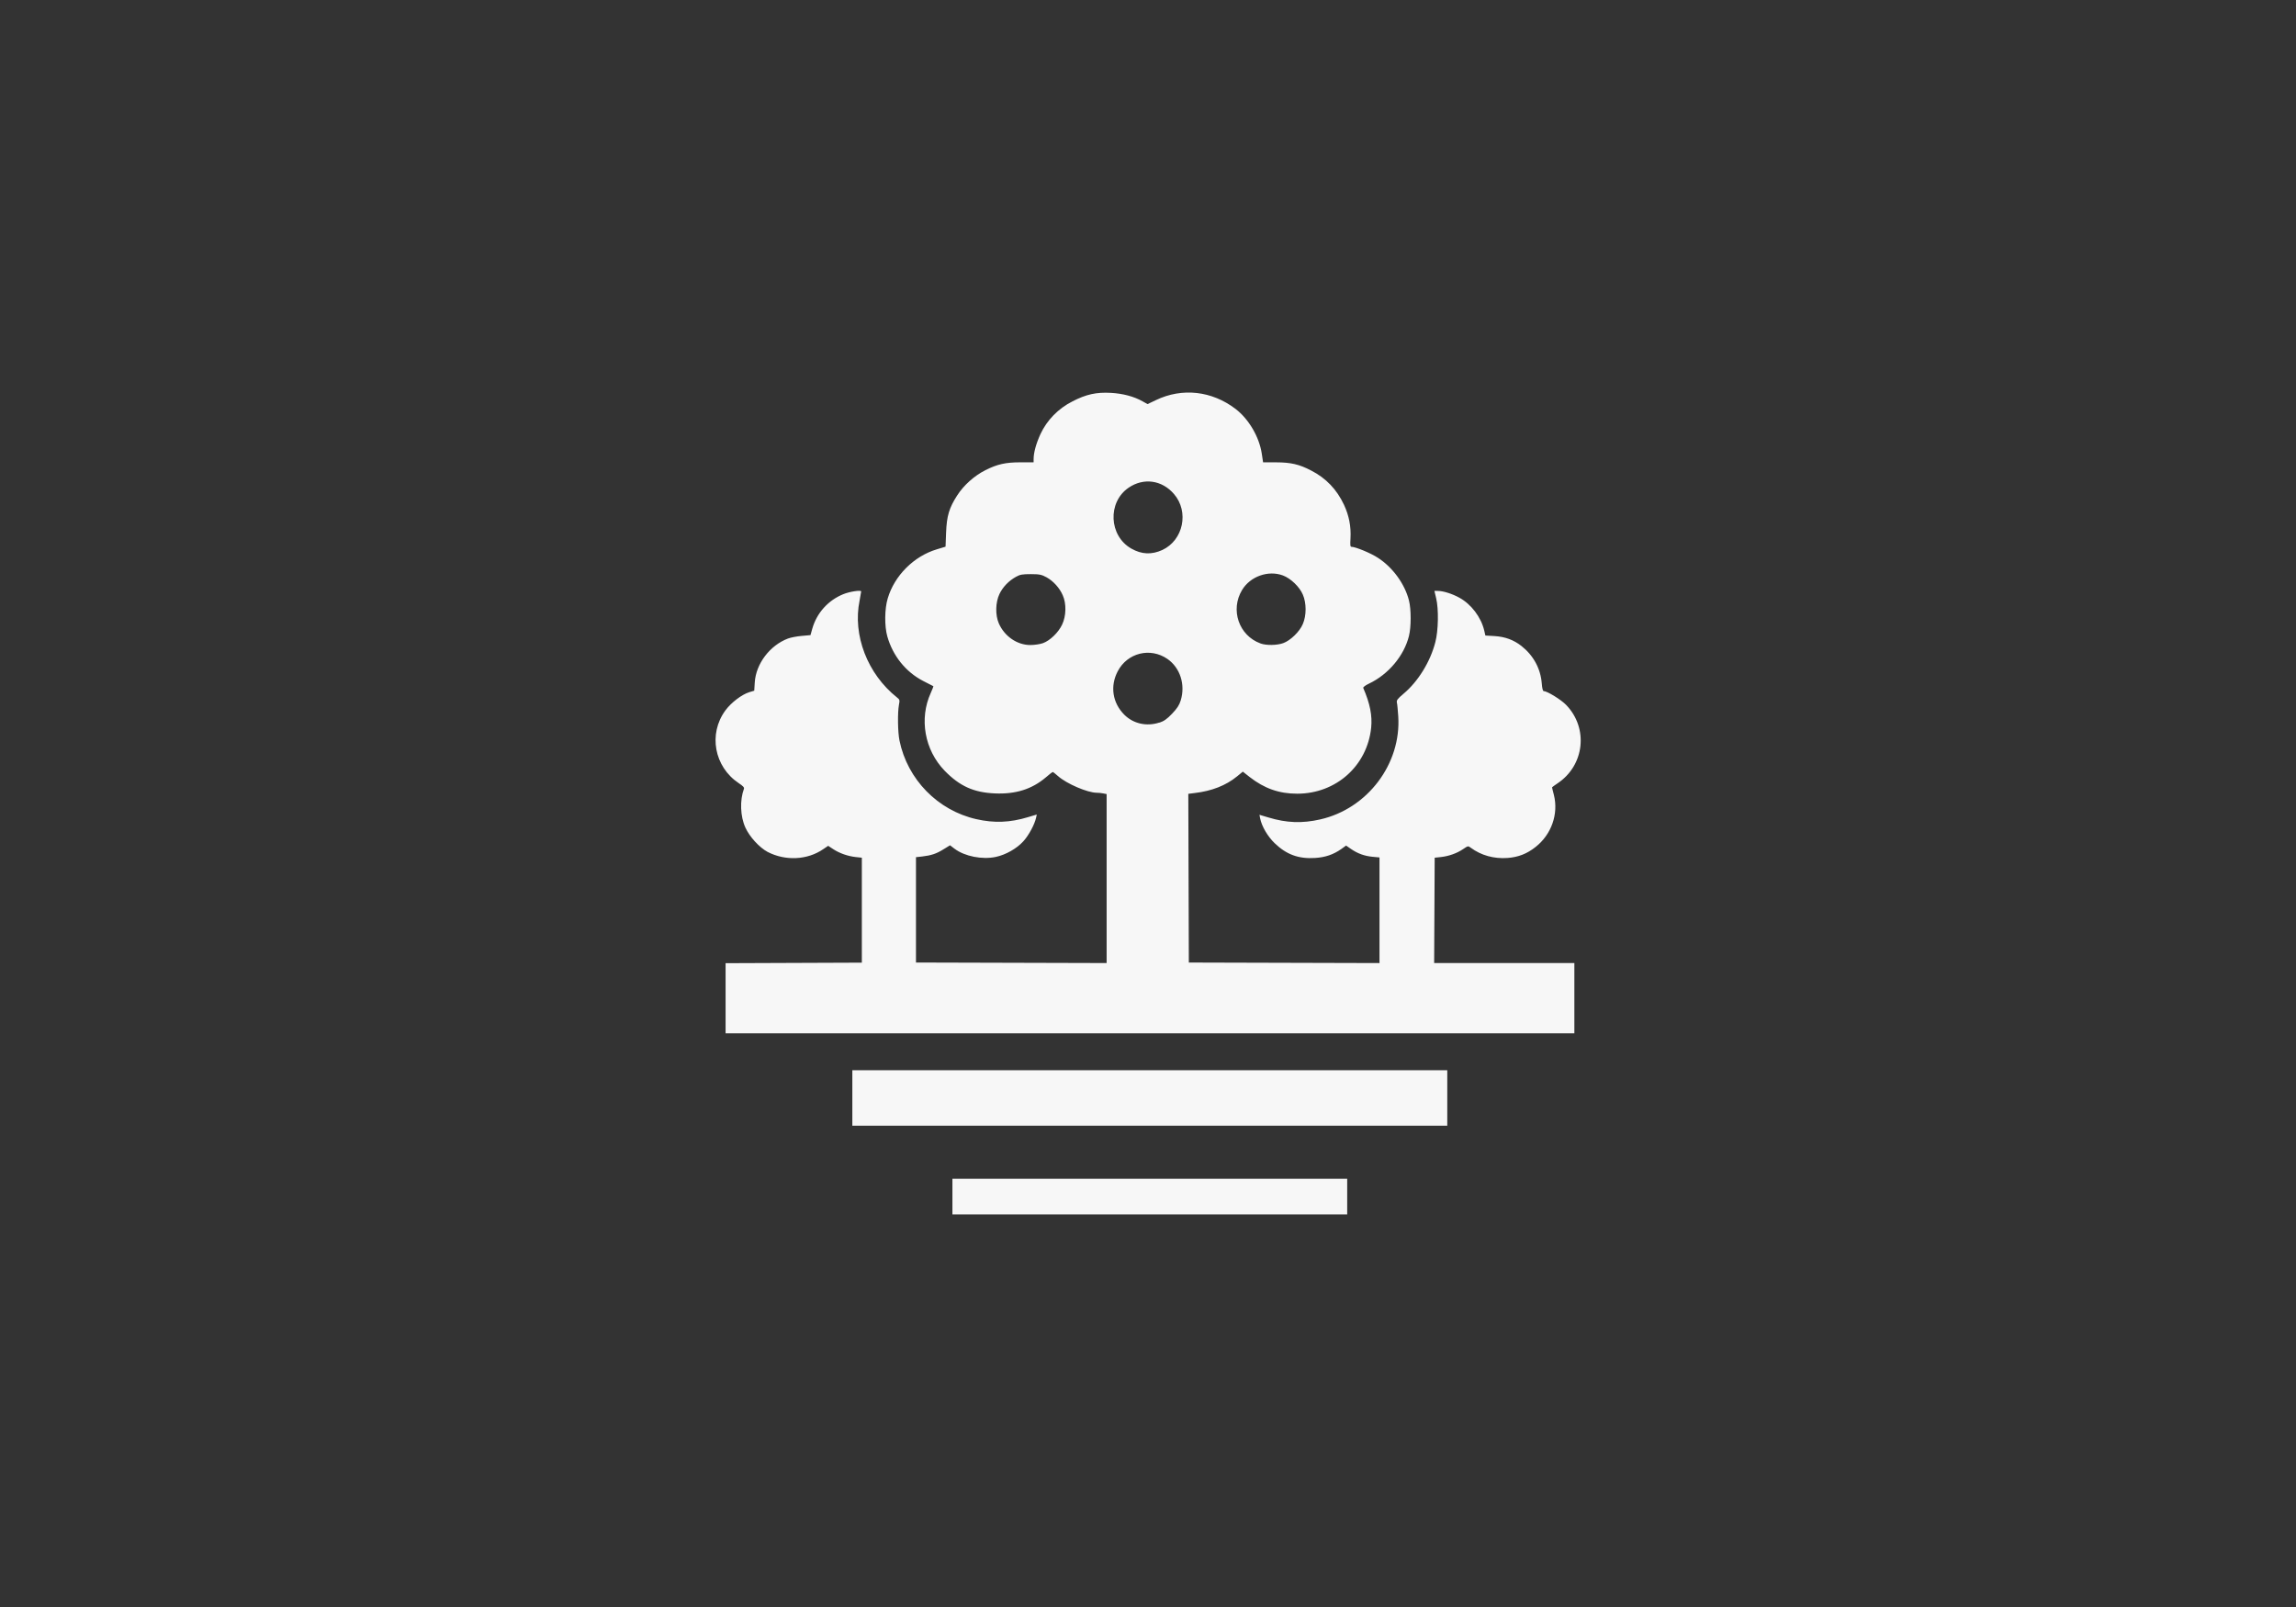 <?xml version="1.0" encoding="UTF-8" standalone="no"?>
<!-- Created with Inkscape (http://www.inkscape.org/) -->

<svg
   width="200"
   height="140"
   viewBox="0 0 52.917 37.042"
   version="1.1"
   id="svg1"
   xml:space="preserve"
   sodipodi:docname="cat_50.svg"
   inkscape:export-filename="top_cat_62.svg"
   inkscape:export-xdpi="96"
   inkscape:export-ydpi="96"
   inkscape:version="1.3 (0e150ed6c4, 2023-07-21)"
   xmlns:inkscape="http://www.inkscape.org/namespaces/inkscape"
   xmlns:sodipodi="http://sodipodi.sourceforge.net/DTD/sodipodi-0.dtd"
   xmlns="http://www.w3.org/2000/svg"
   xmlns:svg="http://www.w3.org/2000/svg"><rect x="0" y="0" width="52.917" height="37.042" fill="#333333" stroke="none"/><sodipodi:namedview
     id="namedview1"
     pagecolor="#ffffff"
     bordercolor="#000000"
     borderopacity="0.25"
     inkscape:showpageshadow="2"
     inkscape:pageopacity="0.0"
     inkscape:pagecheckerboard="0"
     inkscape:deskcolor="#d1d1d1"
     inkscape:document-units="mm"
     inkscape:zoom="2.0485264"
     inkscape:cx="34.414982"
     inkscape:cy="8.0545703"
     inkscape:window-width="1920"
     inkscape:window-height="1009"
     inkscape:window-x="-8"
     inkscape:window-y="-8"
     inkscape:window-maximized="1"
     inkscape:current-layer="layer1" /><defs
     id="defs1" /><g
     id="layer2"
     inkscape:label="Layer 2"
     transform="matrix(3.043,0,0,3.043,-3.793,-7.644)"
     style="fill:#f7f7f7;fill-opacity:1"><path
       style="display:inline;fill:#f7f7f7;fill-opacity:1;stroke-width:0.051"
       d="m 8.46,11.576 v -0.135 h 1.495 1.495 v 0.135 0.135 H 9.956 8.46 Z M 7.702,10.829 v -0.21 h 2.253 2.253 v 0.21 0.21 H 9.956 7.702 Z M 6.742,10.074 V 9.808 l 0.516,-0.002 0.516,-0.002 V 9.406 9.009 l -0.047,-0.005 c -0.061,-0.007 -0.123,-0.029 -0.17,-0.06 l -0.038,-0.025 -0.037,0.025 C 7.362,9.027 7.195,9.035 7.06,8.965 6.997,8.931 6.924,8.851 6.892,8.781 6.853,8.696 6.849,8.574 6.881,8.487 6.885,8.477 6.873,8.465 6.841,8.444 6.656,8.32 6.61,8.072 6.74,7.894 6.784,7.834 6.864,7.773 6.922,7.755 l 0.037,-0.011 0.004,-0.063 c 0.009,-0.141 0.114,-0.28 0.251,-0.332 0.021,-0.008 0.068,-0.017 0.104,-0.02 l 0.067,-0.006 0.014,-0.05 c 0.034,-0.118 0.119,-0.213 0.234,-0.26 0.048,-0.02 0.136,-0.033 0.136,-0.021 0,0.004 -0.006,0.035 -0.012,0.069 -0.054,0.262 0.06,0.557 0.283,0.734 0.021,0.016 0.022,0.021 0.015,0.056 -0.011,0.06 -0.009,0.207 0.004,0.27 0.06,0.295 0.29,0.53 0.582,0.596 0.136,0.031 0.255,0.026 0.391,-0.015 l 0.067,-0.02 -0.005,0.023 c -0.011,0.052 -0.056,0.135 -0.097,0.18 -0.05,0.055 -0.133,0.102 -0.208,0.118 -0.103,0.022 -0.236,-0.004 -0.313,-0.062 l -0.034,-0.026 -0.049,0.03 c -0.054,0.034 -0.094,0.047 -0.163,0.055 l -0.046,0.005 V 9.406 9.803 l 0.722,0.002 0.722,0.002 V 9.167 8.527 l -0.026,-0.005 c -0.014,-0.003 -0.036,-0.005 -0.049,-0.005 -0.069,0 -0.228,-0.068 -0.293,-0.126 -0.019,-0.017 -0.037,-0.031 -0.04,-0.031 -0.003,0 -0.027,0.018 -0.053,0.041 C 9.062,8.49 8.939,8.529 8.781,8.522 8.621,8.515 8.515,8.467 8.401,8.35 8.249,8.193 8.207,7.956 8.296,7.761 c 0.012,-0.027 0.021,-0.05 0.02,-0.051 -0.002,-8.849e-4 -0.037,-0.019 -0.078,-0.04 C 8.107,7.602 8.009,7.481 7.967,7.333 7.945,7.256 7.946,7.124 7.97,7.045 8.021,6.872 8.168,6.725 8.342,6.673 l 0.066,-0.02 0.004,-0.106 c 0.005,-0.127 0.023,-0.187 0.084,-0.282 0.05,-0.078 0.13,-0.149 0.213,-0.191 0.091,-0.046 0.154,-0.06 0.267,-0.06 l 0.099,-1.119e-4 v -0.024 c 0,-0.049 0.019,-0.118 0.052,-0.19 0.049,-0.105 0.134,-0.193 0.243,-0.248 0.103,-0.053 0.18,-0.07 0.29,-0.064 0.09,0.005 0.175,0.027 0.24,0.064 l 0.038,0.021 0.063,-0.03 c 0.2,-0.096 0.425,-0.07 0.604,0.067 0.1,0.077 0.179,0.212 0.198,0.338 l 0.01,0.066 0.098,2.372e-4 c 0.113,2.697e-4 0.176,0.015 0.266,0.062 0.113,0.058 0.194,0.143 0.249,0.26 0.038,0.082 0.054,0.164 0.049,0.254 -0.003,0.052 -0.002,0.064 0.008,0.064 0.03,0 0.147,0.048 0.201,0.084 0.111,0.072 0.203,0.198 0.234,0.323 0.017,0.067 0.017,0.2 -3.63e-4,0.269 -0.037,0.149 -0.155,0.29 -0.302,0.36 -0.028,0.013 -0.046,0.027 -0.044,0.033 0.052,0.12 0.069,0.21 0.06,0.301 -0.03,0.289 -0.266,0.5 -0.56,0.5 -0.137,0 -0.248,-0.039 -0.36,-0.126 l -0.052,-0.041 -0.044,0.036 c -0.084,0.069 -0.192,0.111 -0.321,0.126 l -0.048,0.006 0.002,0.639 0.002,0.639 0.722,0.002 0.722,0.002 V 9.408 9.007 l -0.053,-0.005 c -0.061,-0.006 -0.112,-0.024 -0.164,-0.06 l -0.036,-0.025 -0.036,0.026 c -0.06,0.042 -0.12,0.063 -0.199,0.068 -0.125,0.008 -0.217,-0.026 -0.306,-0.112 -0.053,-0.051 -0.098,-0.128 -0.11,-0.188 l -0.005,-0.027 0.067,0.02 c 0.139,0.042 0.256,0.046 0.393,0.015 0.358,-0.081 0.615,-0.421 0.591,-0.782 -0.003,-0.044 -0.007,-0.09 -0.01,-0.102 -0.004,-0.019 0.004,-0.029 0.05,-0.068 0.11,-0.092 0.203,-0.242 0.241,-0.391 0.023,-0.087 0.026,-0.251 0.006,-0.333 l -0.013,-0.055 0.026,1.118e-4 c 0.041,1.679e-4 0.108,0.021 0.164,0.052 0.089,0.049 0.163,0.147 0.187,0.247 l 0.009,0.039 0.069,0.004 c 0.081,0.005 0.145,0.029 0.204,0.075 0.091,0.072 0.145,0.171 0.154,0.283 0.003,0.038 0.008,0.059 0.015,0.059 0.026,0 0.132,0.065 0.17,0.105 0.17,0.176 0.139,0.458 -0.066,0.594 -0.023,0.015 -0.041,0.029 -0.041,0.03 0,0.002 0.006,0.028 0.014,0.058 0.036,0.144 -0.019,0.299 -0.138,0.393 -0.065,0.052 -0.132,0.078 -0.214,0.084 -0.102,0.007 -0.198,-0.019 -0.277,-0.077 -0.021,-0.016 -0.022,-0.015 -0.059,0.01 -0.046,0.031 -0.106,0.053 -0.168,0.06 l -0.047,0.005 -0.002,0.399 -0.002,0.399 h 0.531 0.531 v 0.266 0.266 H 9.956 6.742 Z M 10.028,7.986 c 0.034,-0.011 0.058,-0.028 0.096,-0.068 0.038,-0.04 0.054,-0.064 0.065,-0.1 0.037,-0.12 -0.004,-0.248 -0.101,-0.315 -0.13,-0.089 -0.303,-0.046 -0.376,0.094 -0.059,0.112 -0.04,0.239 0.05,0.329 0.068,0.068 0.169,0.091 0.266,0.059 z M 9.145,7.384 c 0.054,-0.019 0.118,-0.081 0.146,-0.141 0.031,-0.065 0.033,-0.159 0.005,-0.221 C 9.273,6.967 9.224,6.913 9.173,6.885 9.136,6.865 9.12,6.861 9.054,6.861 c -0.063,0 -0.082,0.003 -0.112,0.02 -0.056,0.031 -0.1,0.077 -0.126,0.131 -0.03,0.064 -0.032,0.158 -0.005,0.221 0.043,0.099 0.139,0.165 0.239,0.165 0.03,0 0.073,-0.006 0.095,-0.014 z m 1.82,-1.225e-4 c 0.054,-0.019 0.125,-0.087 0.149,-0.145 0.028,-0.064 0.028,-0.159 0,-0.223 -0.025,-0.059 -0.092,-0.123 -0.151,-0.145 -0.111,-0.041 -0.247,0.007 -0.309,0.11 -0.091,0.15 -0.025,0.345 0.139,0.405 0.042,0.016 0.125,0.015 0.172,-0.002 z M 10.05,6.678 c 0.159,-0.074 0.204,-0.29 0.088,-0.424 C 10.047,6.148 9.908,6.129 9.795,6.206 9.633,6.316 9.645,6.572 9.816,6.668 c 0.078,0.044 0.153,0.047 0.234,0.01 z"
       id="path1"
       inkscape:label="果樹" /></g></svg>
